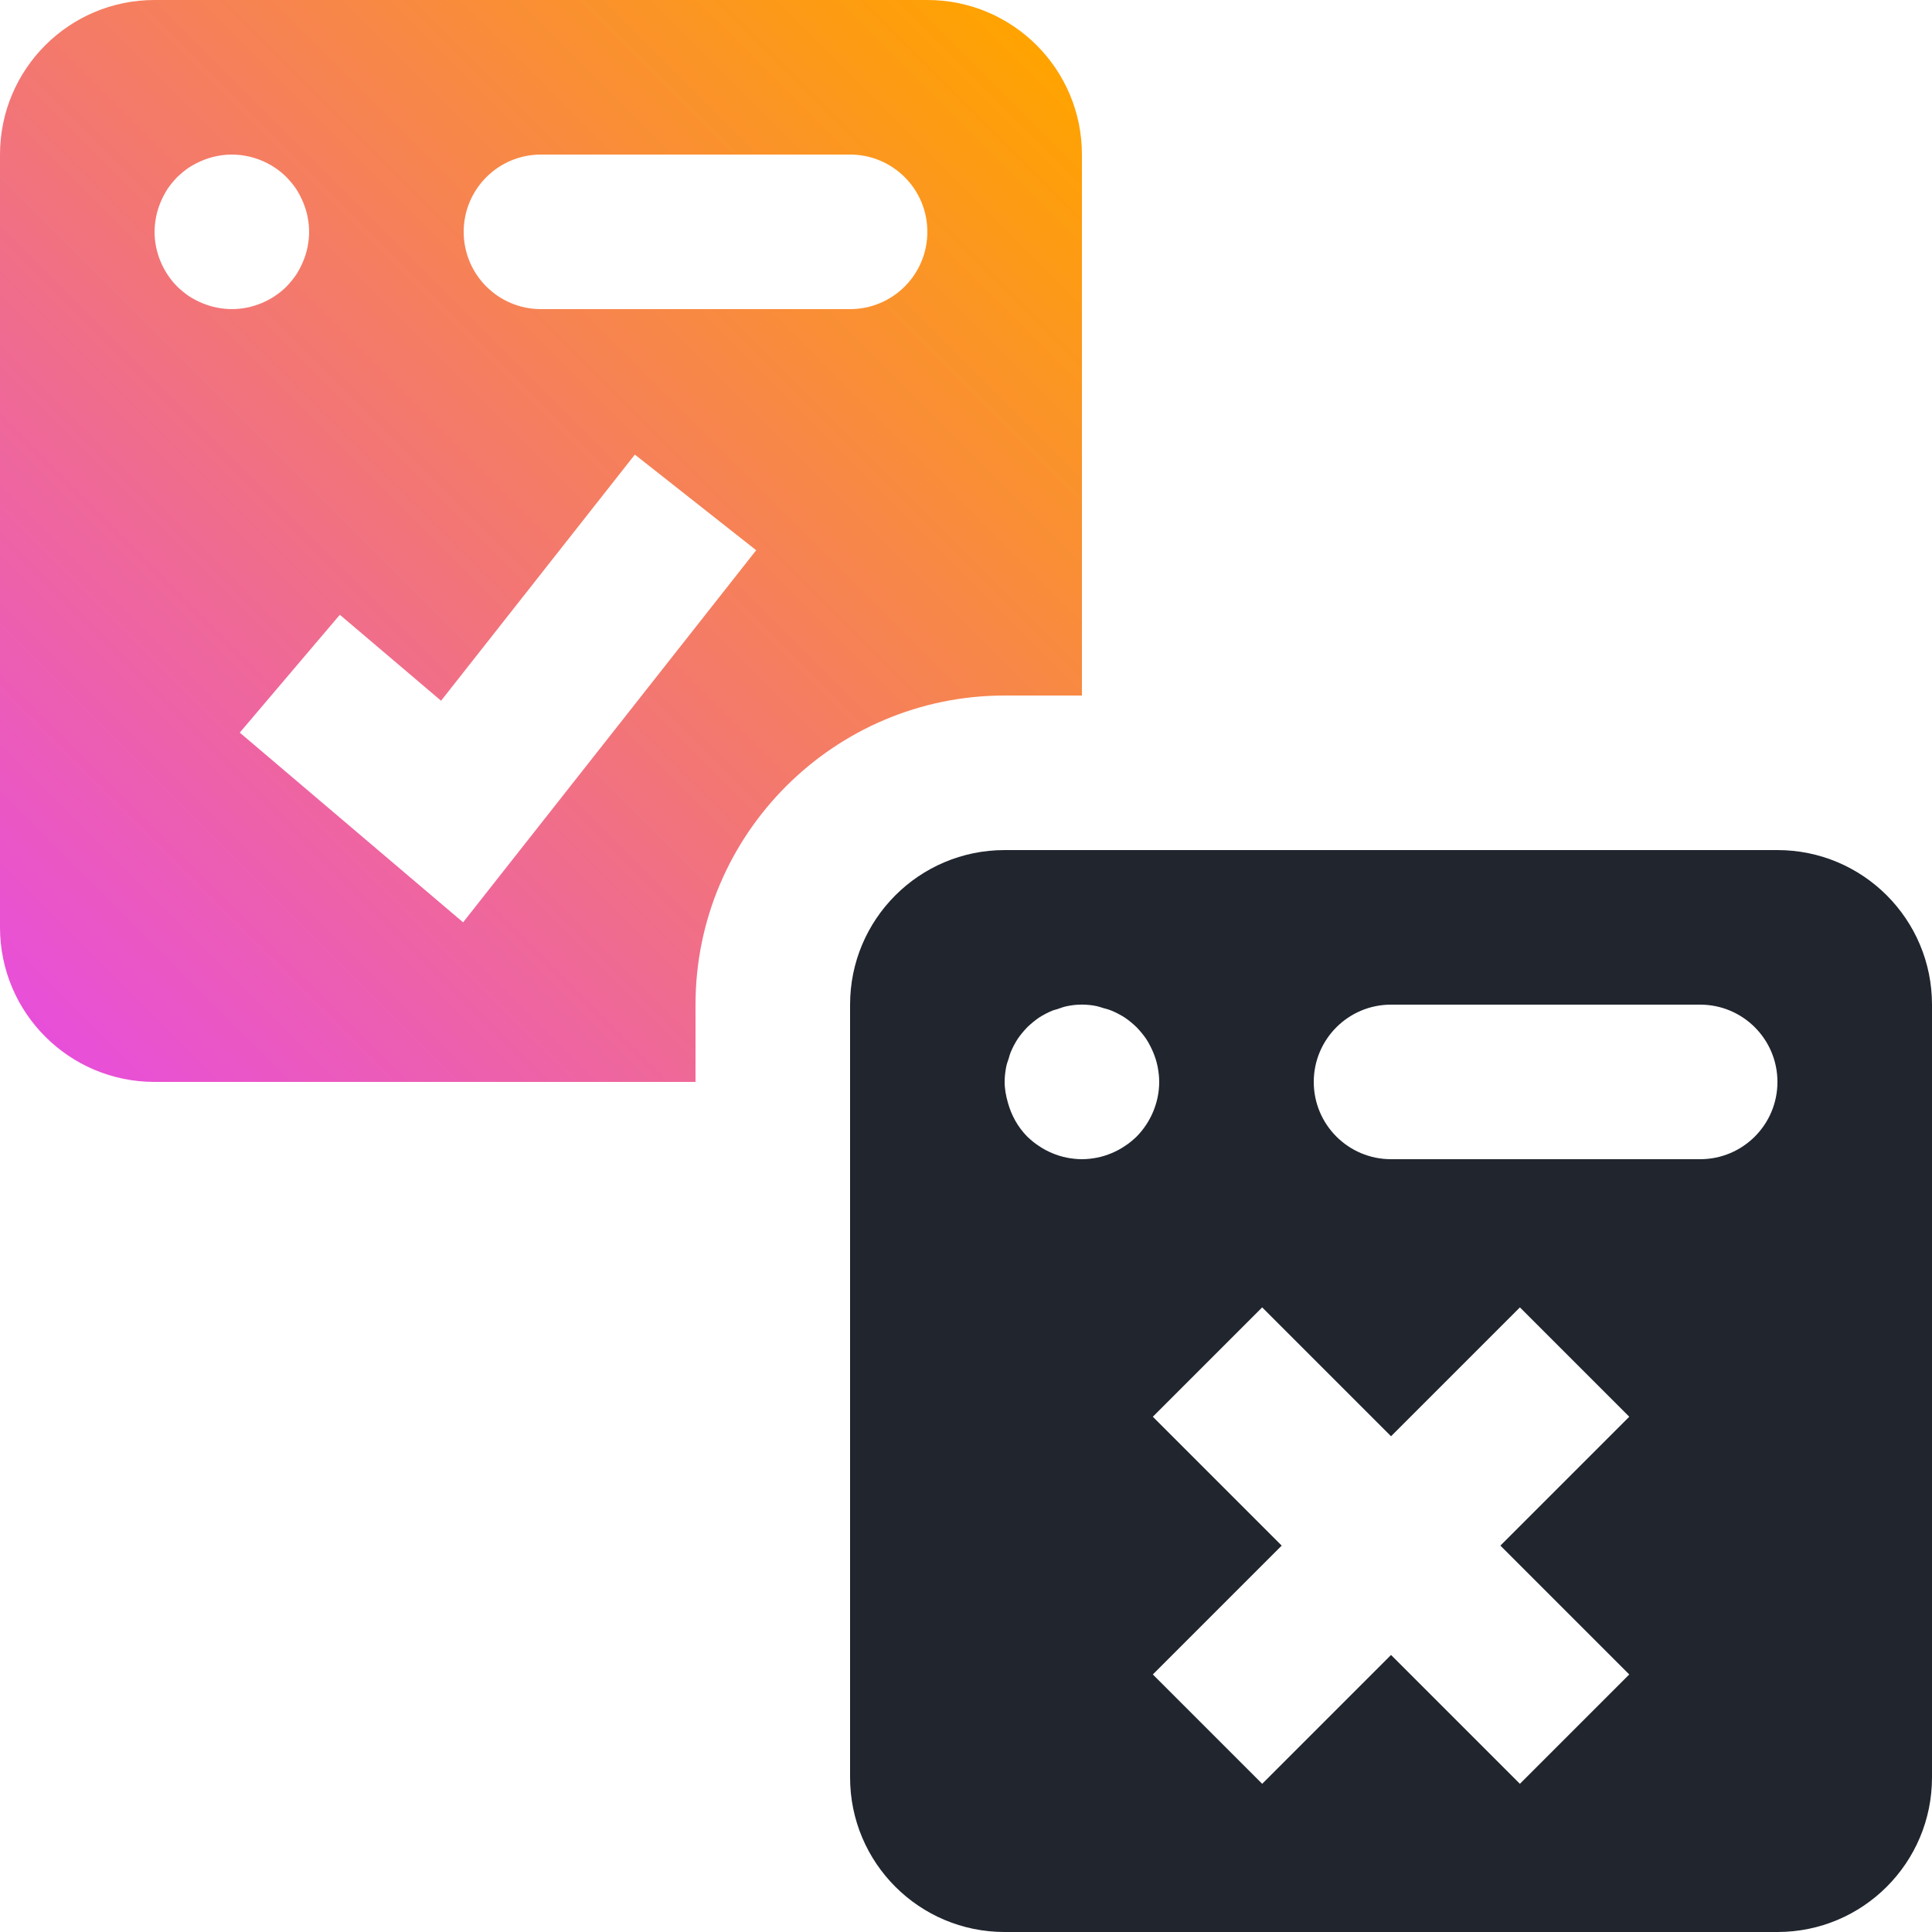 <?xml version="1.0" encoding="UTF-8"?><svg id="Layer_2" xmlns="http://www.w3.org/2000/svg" xmlns:xlink="http://www.w3.org/1999/xlink" viewBox="0 0 100 100"><defs><style>.cls-1{fill:url(#linear-gradient);}.cls-2{fill:#20252e;}</style><linearGradient id="linear-gradient" x1="-1.49" y1="49.83" x2="49.83" y2="-1.49" gradientUnits="userSpaceOnUse"><stop offset="0" stop-color="#e84fd9"/><stop offset="1" stop-color="#ffa300"/></linearGradient></defs><g id="Fuschia_Yellow"><g><path class="cls-2" d="m92,44h-40c-4.42,0-8,3.58-8,8v40c0,4.42,3.58,8,8,8h40c4.42,0,8-3.58,8-8v-40c0-4.42-3.58-8-8-8Zm-33.78,15.32c-.22.15-.45.27-.69.37-.24.1-.49.18-.75.23-.26.05-.52.08-.78.08s-.52-.03-.78-.08c-.26-.05-.51-.13-.75-.23-.24-.1-.47-.22-.69-.37-.22-.14-.42-.31-.61-.49,0,0,0,0-.01-.01-.48-.49-.81-1.09-.99-1.74-.1-.35-.17-.71-.17-1.08,0-.26.03-.52.08-.78.03-.15.08-.29.13-.43.03-.11.06-.22.1-.32.1-.24.22-.47.36-.69.15-.22.32-.42.5-.61.19-.18.39-.35.61-.5.22-.14.45-.26.69-.36.1-.04.22-.06.32-.1.14-.05.28-.1.43-.13.51-.11,1.05-.11,1.56,0,.1.02.2.06.3.09.15.04.31.08.45.14.24.1.47.22.69.36.22.15.41.31.6.49,0,0,0,0,.01.01.18.19.35.39.5.61.14.22.26.45.36.69.1.24.18.49.23.75.05.26.08.52.08.78,0,1.05-.43,2.08-1.17,2.83-.19.18-.39.35-.61.49Zm26.11,27.35l-5.66,5.66-6.67-6.67-6.67,6.67-5.66-5.66,6.67-6.67-6.67-6.67,5.66-5.66,6.67,6.67,6.67-6.67,5.66,5.66-6.67,6.67,6.67,6.67Zm3.67-26.67h-16c-2.21,0-4-1.79-4-4s1.79-4,4-4h16c2.21,0,4,1.79,4,4s-1.79,4-4,4Z"/><path class="cls-1" d="m48,0H8C3.58,0,0,3.58,0,8v40c0,4.42,3.58,8,8,8h28v-4c0-8.82,7.18-16,16-16h4V8c0-4.42-3.58-8-8-8ZM11.22,15.92c-.26-.05-.51-.13-.75-.23-.24-.1-.47-.22-.69-.36-.22-.15-.42-.32-.61-.5-.74-.75-1.17-1.78-1.17-2.83,0-.26.03-.52.08-.78.05-.26.13-.51.23-.75.1-.24.22-.47.36-.69.15-.22.32-.42.5-.61.19-.18.39-.35.61-.5.22-.14.45-.26.69-.36.24-.1.49-.18.75-.23,1.3-.27,2.68.16,3.61,1.09.18.19.35.39.5.61.14.22.26.45.36.69s.18.49.23.75c.05.26.08.52.08.78s-.03.52-.08.78c-.05.26-.13.51-.23.75-.1.24-.22.47-.36.69-.15.22-.32.42-.5.61-.74.74-1.78,1.17-2.83,1.17-.26,0-.52-.03-.78-.08Zm12.75,31.82l-11.56-9.82,5.18-6.1,5.24,4.45,10.03-12.74,6.28,4.95-15.17,19.26Zm20.03-31.74h-16c-2.21,0-4-1.79-4-4s1.79-4,4-4h16c2.21,0,4,1.79,4,4s-1.79,4-4,4Z"/></g></g></svg>
